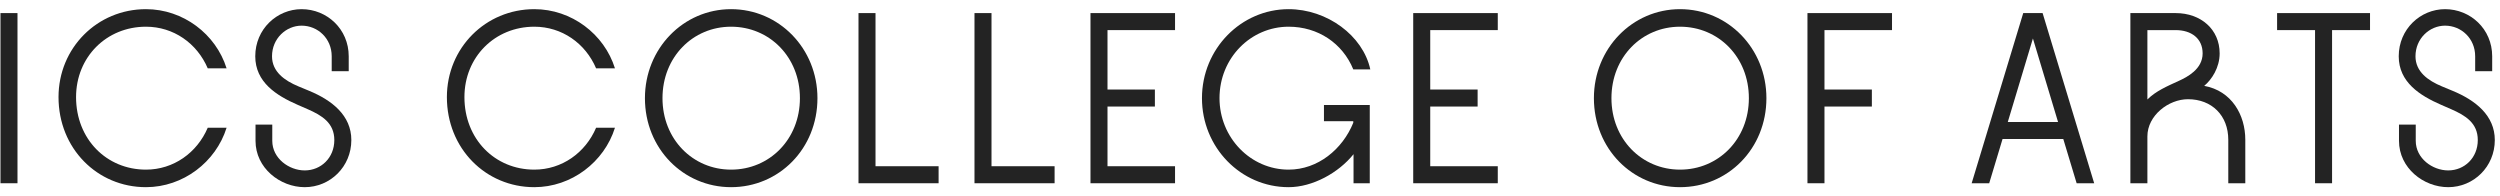 <svg width="191" height="15" viewBox="0 0 191 15" fill="none" xmlns="http://www.w3.org/2000/svg">
<path d="M1.336 1H0.036V14H1.336V1Z" fill="#232323"/>
<path d="M15.871 9.76C15.051 11.68 13.251 12.96 11.151 12.96C8.131 12.96 5.811 10.62 5.811 7.42C5.811 4.36 8.131 2.04 11.151 2.04C13.251 2.04 15.051 3.3 15.871 5.22H17.311C16.491 2.6 13.991 0.7 11.151 0.7C7.431 0.7 4.471 3.66 4.471 7.42C4.471 11.34 7.431 14.3 11.151 14.3C13.991 14.3 16.491 12.38 17.311 9.76H15.871Z" fill="#232323"/>
<path d="M19.522 10.76C19.522 12.84 21.402 14.3 23.282 14.3C25.222 14.3 26.842 12.74 26.842 10.7C26.842 8.82 25.362 7.66 23.622 6.94L22.802 6.6C21.742 6.16 20.782 5.48 20.782 4.3C20.782 2.94 21.862 1.96 23.042 1.96C24.282 1.96 25.342 2.94 25.342 4.3V5.44H26.642V4.3C26.642 2.22 24.982 0.7 23.042 0.7C21.162 0.7 19.502 2.22 19.502 4.3C19.502 6.28 21.122 7.3 22.722 8L23.502 8.34C24.602 8.82 25.542 9.4 25.542 10.7C25.542 12.06 24.522 13.02 23.282 13.02C22.082 13.02 20.802 12.1 20.802 10.76V9.52H19.522V10.76Z" fill="#232323"/>
<path d="M45.542 9.76C44.722 11.68 42.922 12.96 40.822 12.96C37.802 12.96 35.482 10.62 35.482 7.42C35.482 4.36 37.802 2.04 40.822 2.04C42.922 2.04 44.722 3.3 45.542 5.22H46.982C46.162 2.6 43.662 0.7 40.822 0.7C37.102 0.7 34.142 3.66 34.142 7.42C34.142 11.34 37.102 14.3 40.822 14.3C43.662 14.3 46.162 12.38 46.982 9.76H45.542Z" fill="#232323"/>
<path d="M55.853 14.3C59.514 14.3 62.453 11.36 62.453 7.5C62.453 3.7 59.514 0.7 55.853 0.7C52.214 0.7 49.273 3.7 49.273 7.5C49.273 11.36 52.214 14.3 55.853 14.3ZM55.853 12.96C52.934 12.96 50.614 10.64 50.614 7.5C50.614 4.36 52.934 2.04 55.853 2.04C58.794 2.04 61.114 4.36 61.114 7.5C61.114 10.64 58.794 12.96 55.853 12.96Z" fill="#232323"/>
<path d="M71.709 12.7H66.889V1H65.589V14H71.709V12.7Z" fill="#232323"/>
<path d="M80.571 12.7H75.751V1H74.451V14H80.571V12.7Z" fill="#232323"/>
<path d="M89.773 12.7H84.613V8.14H88.233V6.84H84.613V2.3H89.773V1H83.313V14H89.773V12.7Z" fill="#232323"/>
<path d="M101.15 9.26H103.39V9.38C102.57 11.4 100.69 12.96 98.45 12.96C95.55 12.96 93.17 10.52 93.17 7.5C93.17 4.42 95.57 2.04 98.45 2.04C100.69 2.04 102.57 3.3 103.39 5.3H104.69C104.13 2.72 101.39 0.7 98.45 0.7C94.83 0.7 91.83 3.72 91.83 7.5C91.83 11.26 94.79 14.3 98.45 14.3C100.29 14.3 102.27 13.2 103.41 11.78V14H104.65V8.02H101.15V9.26Z" fill="#232323"/>
<path d="M114.43 12.7H109.27V8.14H112.89V6.84H109.27V2.3H114.43V1H107.97V14H114.43V12.7Z" fill="#232323"/>
<path d="M128.354 14.3C132.014 14.3 134.954 11.36 134.954 7.5C134.954 3.7 132.014 0.7 128.354 0.7C124.714 0.7 121.774 3.7 121.774 7.5C121.774 11.36 124.714 14.3 128.354 14.3ZM128.354 12.96C125.434 12.96 123.114 10.64 123.114 7.5C123.114 4.36 125.434 2.04 128.354 2.04C131.294 2.04 133.614 4.36 133.614 7.5C133.614 10.64 131.294 12.96 128.354 12.96Z" fill="#232323"/>
<path d="M139.39 8.14H143.01V6.84H139.39V2.3H144.55V1H138.09V14H139.39V8.14Z" fill="#232323"/>
<path d="M159.995 14L156.055 1H154.575L150.635 14H151.975L152.995 10.62H157.635L158.655 14H159.995ZM155.315 2.94L157.235 9.32H153.395L155.315 2.94Z" fill="#232323"/>
<path d="M164.061 10.42C164.061 8.82 165.681 7.58 167.161 7.58C168.981 7.58 170.241 8.82 170.241 10.68V14H171.541V10.68C171.541 8.78 170.501 6.94 168.401 6.56C168.981 6.08 169.581 5.16 169.581 4.08C169.581 2.24 168.141 1 166.221 1H162.761V14H164.061V10.42ZM166.221 2.3C167.421 2.3 168.281 2.94 168.281 4.08C168.281 5.3 167.061 5.9 166.501 6.16C165.541 6.6 164.701 6.96 164.061 7.6V2.3H166.221Z" fill="#232323"/>
<path d="M178.17 2.3H181.07V1H173.97V2.3H176.87V14H178.17V2.3Z" fill="#232323"/>
<path d="M183.283 10.76C183.283 12.84 185.163 14.3 187.043 14.3C188.983 14.3 190.603 12.74 190.603 10.7C190.603 8.82 189.123 7.66 187.383 6.94L186.563 6.6C185.503 6.16 184.543 5.48 184.543 4.3C184.543 2.94 185.623 1.96 186.803 1.96C188.043 1.96 189.103 2.94 189.103 4.3V5.44H190.403V4.3C190.403 2.22 188.743 0.7 186.803 0.7C184.923 0.7 183.263 2.22 183.263 4.3C183.263 6.28 184.883 7.3 186.483 8L187.263 8.34C188.363 8.82 189.303 9.4 189.303 10.7C189.303 12.06 188.283 13.02 187.043 13.02C185.843 13.02 184.563 12.1 184.563 10.76V9.52H183.283V10.76Z" fill="#232323"/>
</svg>
